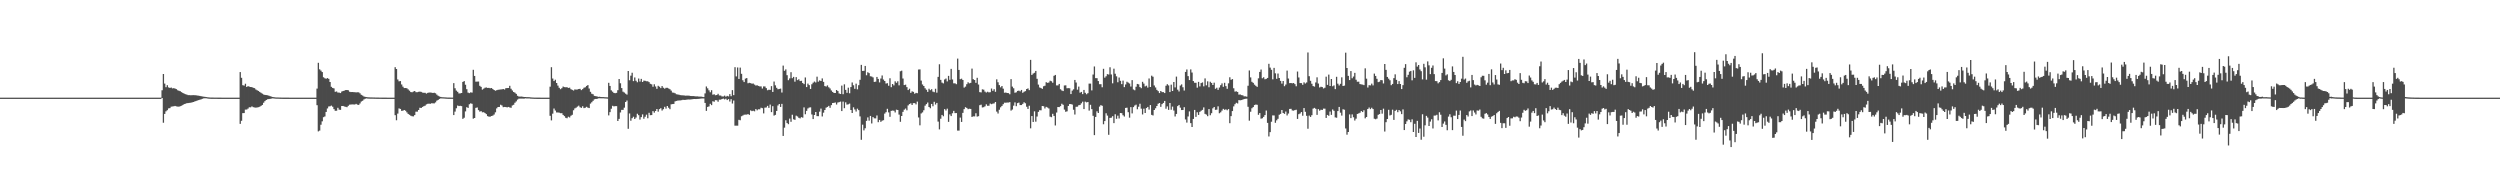 <?xml version="1.0" encoding="UTF-8"?>
<svg xmlns="http://www.w3.org/2000/svg" width="1920" height="150">
  <path d="M0 75.000h1v1.000H0zM1 75.000h1v1.000H1zM2 75.000h1v1.000H2zM3 75.000h1v1.000H3zM4 75.000h1v1.000H4zM5 75.000h1v1.000H5zM6 75.000h1v1.000H6zM7 75.000h1v1.000H7zM8 75.000h1v1.000H8zM9 75.000h1v1.000H9zM10 75.000h1v1.000H10zM11 75.000h1v1.000H11zM12 75.000h1v1.000H12zM13 75.000h1v1.000H13zM14 75.000h1v1.000H14zM15 75.000h1v1.000H15zM16 75.000h1v1.000H16zM17 75.000h1v1.000H17zM18 75.000h1v1.000H18zM19 75.000h1v1.000H19zM20 75.000h1v1.000H20zM21 75.000h1v1.000H21zM22 75.000h1v1.000H22zM23 75.000h1v1.000H23zM24 75.000h1v1.000H24zM25 75.000h1v1.000H25zM26 75.000h1v1.000H26zM27 75.000h1v1.000H27zM28 75.000h1v1.000H28zM29 75.000h1v1.000H29zM30 75.000h1v1.000H30zM31 75.000h1v1.000H31zM32 75.000h1v1.000H32zM33 75.000h1v1.000H33zM34 75.000h1v1.000H34zM35 75.000h1v1.000H35zM36 75.000h1v1.000H36zM37 75.000h1v1.000H37zM38 75.000h1v1.000H38zM39 75.000h1v1.000H39zM40 75.000h1v1.000H40zM41 75.000h1v1.000H41zM42 75.000h1v1.000H42zM43 75.000h1v1.000H43zM44 75.000h1v1.000H44zM45 75.000h1v1.000H45zM46 75.000h1v1.000H46zM47 75.000h1v1.000H47zM48 75.000h1v1.000H48zM49 75.000h1v1.000H49zM50 75.000h1v1.000H50zM51 75.000h1v1.000H51zM52 75.000h1v1.000H52zM53 75.000h1v1.000H53zM54 75.000h1v1.000H54zM55 75.000h1v1.000H55zM56 75.000h1v1.000H56zM57 75.000h1v1.000H57zM58 75.000h1v1.000H58zM59 75.000h1v1.000H59zM60 75.000h1v1.000H60zM61 75.000h1v1.000H61zM62 75.000h1v1.000H62zM63 75.000h1v1.000H63zM64 75.000h1v1.000H64zM65 75.000h1v1.000H65zM66 75.000h1v1.000H66zM67 75.000h1v1.000H67zM68 75.000h1v1.000H68zM69 75.000h1v1.000H69zM70 75.000h1v1.000H70zM71 75.000h1v1.000H71zM72 75.000h1v1.000H72zM73 75.000h1v1.000H73zM74 75.000h1v1.000H74zM75 75.000h1v1.000H75zM76 75.000h1v1.000H76zM77 75.000h1v1.000H77zM78 75.000h1v1.000H78zM79 75.000h1v1.000H79zM80 75.000h1v1.000H80zM81 75.000h1v1.000H81zM82 75.000h1v1.000H82zM83 75.000h1v1.000H83zM84 75.000h1v1.000H84zM85 75.000h1v1.000H85zM86 75.000h1v1.000H86zM87 75.000h1v1.000H87zM88 75.000h1v1.000H88zM89 75.000h1v1.000H89zM90 75.000h1v1.000H90zM91 75.000h1v1.000H91zM92 75.000h1v1.000H92zM93 75.000h1v1.000H93zM94 75.000h1v1.000H94zM95 75.000h1v1.000H95zM96 75.000h1v1.000H96zM97 75.000h1v1.000H97zM98 75.000h1v1.000H98zM99 75.000h1v1.000H99zM100 75.000h1v1.000H100zM101 75.000h1v1.000H101zM102 75.000h1v1.000H102zM103 75.000h1v1.000H103zM104 75.000h1v1.000H104zM105 75.000h1v1.000H105zM106 75.000h1v1.000H106zM107 75.000h1v1.000H107zM108 75.000h1v1.000H108zM109 75.000h1v1.000H109zM110 75.000h1v1.000H110zM111 75.000h1v1.000H111zM112 75.000h1v1.000H112zM113 75.000h1v1.000H113zM114 75.000h1v1.000H114zM115 75.000h1v1.000H115zM116 75.000h1v1.000H116zM117 75.000h1v1.000H117zM118 75.000h1v1.000H118zM119 75.000h1v1.000H119zM120 75.000h1v1.000H120zM121 75.000h1v1.000H121zM122 75.000h1v1.000H122zM123 75.000h1v1.000H123zM124 69.324h1v5.960H124zM125 56.823h1v37.441H125zM126 64.195h1v23.310H126zM127 66.990h1v18.508H127zM128 65.411h1v19.240H128zM129 67.125h1v16.104H129zM130 67.534h1v15.500H130zM131 67.246h1v14.659H131zM132 67.897h1v13.887H132zM133 67.676h1v13.956H133zM134 68.062h1v13.274H134zM135 68.478h1v13.241H135zM136 69.340h1v12.512H136zM137 69.741h1v12.156H137zM138 70.080h1v11.497H138zM139 70.769h1v10.431H139zM140 71.422h1v9.155H140zM141 71.925h1v7.988H141zM142 72.329h1v7.343H142zM143 72.630h1v6.604H143zM144 73.060h1v6.079H144zM145 73.087h1v5.894H145zM146 73.156h1v5.722H146zM147 73.096h1v5.567H147zM148 73.080h1v5.238H148zM149 73.113h1v4.864H149zM150 73.184h1v4.418H150zM151 73.354h1v3.860H151zM152 73.492h1v3.407H152zM153 73.668h1v2.905H153zM154 73.889h1v2.374H154zM155 74.081h1v1.787H155zM156 74.239h1v1.274H156zM157 74.402h1v1.068H157zM158 74.537h1v1.000H158zM159 74.694h1v1.000H159zM160 74.827h1v1.000H160zM161 74.881h1v1.000H161zM162 74.908h1v1.000H162zM163 74.928h1v1.000H163zM164 74.937h1v1.000H164zM165 74.943h1v1.000H165zM166 74.955h1v1.000H166zM167 74.969h1v1.000H167zM168 74.977h1v1.000H168zM169 74.982h1v1.000H169zM170 74.986h1v1.000H170zM171 74.989h1v1.000H171zM172 74.990h1v1.000H172zM173 74.992h1v1.000H173zM174 74.994h1v1.000H174zM175 74.996h1v1.000H175zM176 74.997h1v1.000H176zM177 74.997h1v1.000H177zM178 74.998h1v1.000H178zM179 74.998h1v1.000H179zM180 74.999h1v1.000H180zM181 74.999h1v1.000H181zM182 74.999h1v1.000H182zM183 74.999h1v1.000H183zM184 55.322h1v39.785H184zM185 59.753h1v33.043H185zM186 65.455h1v21.451H186zM187 65.747h1v21.099H187zM188 64.305h1v19.866H188zM189 66.752h1v17.373H189zM190 66.169h1v17.218H190zM191 66.576h1v15.818H191zM192 66.800h1v15.628H192zM193 66.911h1v14.804H193zM194 67.410h1v14.939H194zM195 67.661h1v14.860H195zM196 68.685h1v14.008H196zM197 69.316h1v13.220H197zM198 69.852h1v12.482H198zM199 70.593h1v11.368H199zM200 71.252h1v10.057H200zM201 71.947h1v8.622H201zM202 72.586h1v6.323H202zM203 72.893h1v4.796H203zM204 73.000h1v3.825H204zM205 73.172h1v3.056H205zM206 73.478h1v2.614H206zM207 73.866h1v2.042H207zM208 74.193h1v1.534H208zM209 74.483h1v1.042H209zM210 74.665h1v1.000H210zM211 74.797h1v1.000H211zM212 74.835h1v1.000H212zM213 74.844h1v1.000H213zM214 74.889h1v1.000H214zM215 74.922h1v1.000H215zM216 74.948h1v1.000H216zM217 74.963h1v1.000H217zM218 74.968h1v1.000H218zM219 74.974h1v1.000H219zM220 74.975h1v1.000H220zM221 74.979h1v1.000H221zM222 74.985h1v1.000H222zM223 74.990h1v1.000H223zM224 74.993h1v1.000H224zM225 74.995h1v1.000H225zM226 74.996h1v1.000H226zM227 74.996h1v1.000H227zM228 74.996h1v1.000H228zM229 74.997h1v1.000H229zM230 74.998h1v1.000H230zM231 74.999h1v1.000H231zM232 74.999h1v1.000H232zM233 74.999h1v1.000H233zM234 74.999h1v1.000H234zM235 74.999h1v1.000H235zM236 74.999h1v1.000H236zM237 75.000h1v1.000H237zM238 75.000h1v1.000H238zM239 75.000h1v1.000H239zM240 75.000h1v1.000H240zM241 75.000h1v1.000H241zM242 75.000h1v1.000H242zM243 68.033h1v12.737H243zM244 48.244h1v52.663H244zM245 53.265h1v47.056H245zM246 54.215h1v41.589H246zM247 55.342h1v37.864H247zM248 59.332h1v30.679H248zM249 60.119h1v29.344H249zM250 60.475h1v25.509H250zM251 59.952h1v23.346H251zM252 60.590h1v21.153H252zM253 62.977h1v18.619H253zM254 66.645h1v14.459H254zM255 67.548h1v14.403H255zM256 67.886h1v15.947H256zM257 70.511h1v14.580H257zM258 70.233h1v14.786H258zM259 71.066h1v11.700H259zM260 71.127h1v13.107H260zM261 71.486h1v12.891H261zM262 70.273h1v11.132H262zM263 69.886h1v11.497H263zM264 69.603h1v12.200H264zM265 69.176h1v12.852H265zM266 69.102h1v13.213H266zM267 69.311h1v11.924H267zM268 70.467h1v9.897H268zM269 70.719h1v9.548H269zM270 70.655h1v9.503H270zM271 70.764h1v9.467H271zM272 70.789h1v9.511H272zM273 70.963h1v8.826H273zM274 70.853h1v9.506H274zM275 70.930h1v9.673H275zM276 71.660h1v7.825H276zM277 72.798h1v5.183H277zM278 73.382h1v4.027H278zM279 74.060h1v2.347H279zM280 74.378h1v1.458H280zM281 74.527h1v1.022H281zM282 74.725h1v1.000H282zM283 74.775h1v1.000H283zM284 74.813h1v1.000H284zM285 74.813h1v1.000H285zM286 74.829h1v1.000H286zM287 74.867h1v1.000H287zM288 74.889h1v1.000H288zM289 74.907h1v1.000H289zM290 74.928h1v1.000H290zM291 74.939h1v1.000H291zM292 74.950h1v1.000H292zM293 74.962h1v1.000H293zM294 74.972h1v1.000H294zM295 74.977h1v1.000H295zM296 74.983h1v1.000H296zM297 74.989h1v1.000H297zM298 74.991h1v1.000H298zM299 74.994h1v1.000H299zM300 74.995h1v1.000H300zM301 74.996h1v1.000H301zM302 74.997h1v1.000H302zM303 51.587h1v36.895H303zM304 53.016h1v39.372H304zM305 61.049h1v26.198H305zM306 62.464h1v20.798H306zM307 62.244h1v21.392H307zM308 64.881h1v20.256H308zM309 66.562h1v18.414H309zM310 67.624h1v16.852H310zM311 67.578h1v17.464H311zM312 67.763h1v18.561H312zM313 68.643h1v18.860H313zM314 69.622h1v18.555H314zM315 70.685h1v18.202H315zM316 70.883h1v18.423H316zM317 70.320h1v19.099H317zM318 69.900h1v18.466H318zM319 70.786h1v14.996H319zM320 70.813h1v14.945H320zM321 70.485h1v13.977H321zM322 70.373h1v12.391H322zM323 70.533h1v12.424H323zM324 71.113h1v10.995H324zM325 71.252h1v10.286H325zM326 71.285h1v9.872H326zM327 71.869h1v8.323H327zM328 71.303h1v8.395H328zM329 71.062h1v8.579H329zM330 71.091h1v8.625H330zM331 71.178h1v8.126H331zM332 71.427h1v7.911H332zM333 71.231h1v8.159H333zM334 71.645h1v7.006H334zM335 72.655h1v4.636H335zM336 73.515h1v3.256H336zM337 74.106h1v1.897H337zM338 74.424h1v1.140H338zM339 74.639h1v1.000H339zM340 74.678h1v1.000H340zM341 74.731h1v1.000H341zM342 74.827h1v1.000H342zM343 74.895h1v1.000H343zM344 74.916h1v1.000H344zM345 74.930h1v1.000H345zM346 74.943h1v1.000H346zM347 74.954h1v1.000H347zM348 63.839h1v24.516H348zM349 67.769h1v17.953H349zM350 69.563h1v13.605H350zM351 70.520h1v10.526H351zM352 71.771h1v9.703H352zM353 71.687h1v9.592H353zM354 71.449h1v10.060H354zM355 62.932h1v28.351H355zM356 62.249h1v28.180H356zM357 65.060h1v20.483H357zM358 68.489h1v13.852H358zM359 71.113h1v11.769H359zM360 71.543h1v8.534H360zM361 70.909h1v8.475H361zM362 71.138h1v8.577H362zM363 53.584h1v37.549H363zM364 58.319h1v32.306H364zM365 62.706h1v20.121H365zM366 62.668h1v19.883H366zM367 62.599h1v21.975H367zM368 65.910h1v19.815H368zM369 66.718h1v18.647H369zM370 68.829h1v17.433H370zM371 68.077h1v18.108H371zM372 67.389h1v19.450H372zM373 67.154h1v20.494H373zM374 67.553h1v21.646H374zM375 67.501h1v22.093H375zM376 67.773h1v21.820H376zM377 67.582h1v21.512H377zM378 68.427h1v20.356H378zM379 69.130h1v18.829H379zM380 69.692h1v16.568H380zM381 69.252h1v14.017H381zM382 68.992h1v13.171H382zM383 68.821h1v13.313H383zM384 68.709h1v11.721H384zM385 68.591h1v12.414H385zM386 68.371h1v13.939H386zM387 68.758h1v13.381H387zM388 67.750h1v14.463H388zM389 67.641h1v14.858H389zM390 67.563h1v14.557H390zM391 65.874h1v16.678H391zM392 68.129h1v14.685H392zM393 69.477h1v11.537H393zM394 70.666h1v9.799H394zM395 71.183h1v7.731H395zM396 72.092h1v5.762H396zM397 73.553h1v2.943H397zM398 74.150h1v1.634H398zM399 74.189h1v1.546H399zM400 74.137h1v1.593H400zM401 74.297h1v1.422H401zM402 74.502h1v1.284H402zM403 74.512h1v1.000H403zM404 74.613h1v1.000H404zM405 74.616h1v1.000H405zM406 74.641h1v1.000H406zM407 74.752h1v1.000H407zM408 74.839h1v1.000H408zM409 74.882h1v1.000H409zM410 74.934h1v1.000H410zM411 74.953h1v1.000H411zM412 74.968h1v1.000H412zM413 74.978h1v1.000H413zM414 74.981h1v1.000H414zM415 74.986h1v1.000H415zM416 74.989h1v1.000H416zM417 74.994h1v1.000H417zM418 74.995h1v1.000H418zM419 74.995h1v1.000H419zM420 74.995h1v1.000H420zM421 74.995h1v1.000H421zM422 66.569h1v22.362H422zM423 51.600h1v40.888H423zM424 60.313h1v26.973H424zM425 62.256h1v21.115H425zM426 61.260h1v23.637H426zM427 63.767h1v22.588H427zM428 65.751h1v20.625H428zM429 67.446h1v19.068H429zM430 68.525h1v18.407H430zM431 67.752h1v19.191H431zM432 66.446h1v21.844H432zM433 66.913h1v22.260H433zM434 67.019h1v23.442H434zM435 66.986h1v23.858H435zM436 67.537h1v22.110H436zM437 67.325h1v22.896H437zM438 68.514h1v20.348H438zM439 69.029h1v19.125H439zM440 69.504h1v15.171H440zM441 68.680h1v14.579H441zM442 68.819h1v13.870H442zM443 68.690h1v13.164H443zM444 68.375h1v12.752H444zM445 68.175h1v14.204H445zM446 69.219h1v13.633H446zM447 68.454h1v13.142H447zM448 67.357h1v15.696H448zM449 67.029h1v15.710H449zM450 65.981h1v16.065H450zM451 65.350h1v17.322H451zM452 67.973h1v15.027H452zM453 70.510h1v9.032H453zM454 71.978h1v6.542H454zM455 72.415h1v5.013H455zM456 73.625h1v2.679H456zM457 73.839h1v2.151H457zM458 74.036h1v1.935H458zM459 74.412h1v1.107H459zM460 74.316h1v1.143H460zM461 74.501h1v1.039H461zM462 74.527h1v1.000H462zM463 74.533h1v1.000H463zM464 74.632h1v1.000H464zM465 74.682h1v1.000H465zM466 74.758h1v1.000H466zM467 63.602h1v25.040H467zM468 66.003h1v20.109H468zM469 69.365h1v14.141H469zM470 70.376h1v10.876H470zM471 71.352h1v10.355H471zM472 71.570h1v9.932H472zM473 71.330h1v10.188H473zM474 69.259h1v23.667H474zM475 60.669h1v30.609H475zM476 63.929h1v22.434H476zM477 67.638h1v16.744H477zM478 70.426h1v13.973H478zM479 71.044h1v11.638H479zM480 71.919h1v6.408H480zM481 72.657h1v4.565H481zM482 54.532h1v44.395H482zM483 61.634h1v25.502H483zM484 58.089h1v34.641H484zM485 55.844h1v34.950H485zM486 62.313h1v27.344H486zM487 59.470h1v31.918H487zM488 61.983h1v28.274H488zM489 63.164h1v24.171H489zM490 60.319h1v28.148H490zM491 62.624h1v29.244H491zM492 60.563h1v29.406H492zM493 62.972h1v24.864H493zM494 61.895h1v29.294H494zM495 62.065h1v27.607H495zM496 62.420h1v25.635H496zM497 62.398h1v28.432H497zM498 63.061h1v23.593H498zM499 64.379h1v24.114H499zM500 64.769h1v23.600H500zM501 66.601h1v18.736H501zM502 64.703h1v21.812H502zM503 66.403h1v18.821H503zM504 68.208h1v15.522H504zM505 65.877h1v19.874H505zM506 66.595h1v17.231H506zM507 67.711h1v15.398H507zM508 66.082h1v18.784H508zM509 67.359h1v16.488H509zM510 68.117h1v13.915H510zM511 67.413h1v15.973H511zM512 67.413h1v13.976H512zM513 67.941h1v14.809H513zM514 68.480h1v15.387H514zM515 69.590h1v10.536H515zM516 71.082h1v8.834H516zM517 71.240h1v8.584H517zM518 71.645h1v6.235H518zM519 72.376h1v5.155H519zM520 72.555h1v4.697H520zM521 72.757h1v4.421H521zM522 73.045h1v4.058H522zM523 73.178h1v3.792H523zM524 73.196h1v3.446H524zM525 73.338h1v3.425H525zM526 73.478h1v3.226H526zM527 73.425h1v3.124H527zM528 73.399h1v2.999H528zM529 73.534h1v2.928H529zM530 73.724h1v2.657H530zM531 73.775h1v2.483H531zM532 73.781h1v2.320H532zM533 73.867h1v2.147H533zM534 74.013h1v2.063H534zM535 73.973h1v2.012H535zM536 74.154h1v1.782H536zM537 74.204h1v1.601H537zM538 74.205h1v1.462H538zM539 74.391h1v1.229H539zM540 74.542h1v1.062H540zM541 71.733h1v7.321H541zM542 66.391h1v18.741H542zM543 67.836h1v14.282H543zM544 69.365h1v12.331H544zM545 70.845h1v8.867H545zM546 69.265h1v11.466H546zM547 72.715h1v5.066H547zM548 72.390h1v5.724H548zM549 73.183h1v3.697H549zM550 72.952h1v4.061H550zM551 72.047h1v6.082H551zM552 73.333h1v3.225H552zM553 73.369h1v3.187H553zM554 74.058h1v2.014H554zM555 74.091h1v1.644H555zM556 73.407h1v2.912H556zM557 74.233h1v1.567H557zM558 73.613h1v3.236H558zM559 74.059h1v2.035H559zM560 72.314h1v5.657H560zM561 73.884h1v2.299H561zM562 69.208h1v10.295H562zM563 73.056h1v4.162H563zM564 51.596h1v44.924H564zM565 58.695h1v37.808H565zM566 51.815h1v44.721H566zM567 60.601h1v31.399H567zM568 51.904h1v40.436H568zM569 56.701h1v32.601H569zM570 61.648h1v27.071H570zM571 63.051h1v25.090H571zM572 60.386h1v27.635H572zM573 59.961h1v28.063H573zM574 63.957h1v23.649H574zM575 63.596h1v24.611H575zM576 63.823h1v20.972H576zM577 64.268h1v21.076H577zM578 64.134h1v20.916H578zM579 64.952h1v20.553H579zM580 65.689h1v18.078H580zM581 65.508h1v19.208H581zM582 65.978h1v17.926H582zM583 66.366h1v17.626H583zM584 66.367h1v16.353H584zM585 67.999h1v15.109H585zM586 66.338h1v20.749H586zM587 66.415h1v16.261H587zM588 67.692h1v14.851H588zM589 69.327h1v11.992H589zM590 68.941h1v13.900H590zM591 69.021h1v11.306H591zM592 66.139h1v19.980H592zM593 70.587h1v10.982H593zM594 62.625h1v26.135H594zM595 65.525h1v22.702H595zM596 67.428h1v17.753H596zM597 68.548h1v12.467H597zM598 68.311h1v11.537H598zM599 68.023h1v14.109H599zM600 71.071h1v8.696H600zM601 50.389h1v54.021H601zM602 54.358h1v43.672H602zM603 53.296h1v39.083H603zM604 57.768h1v36.740H604zM605 61.604h1v33.783H605zM606 60.220h1v30.876H606zM607 55.449h1v38.080H607zM608 60.033h1v28.095H608zM609 59.038h1v32.600H609zM610 62.715h1v29.340H610zM611 59.241h1v29.605H611zM612 61.551h1v27.900H612zM613 60.892h1v29.588H613zM614 62.238h1v28.704H614zM615 62.044h1v27.916H615zM616 63.734h1v26.644H616zM617 64.605h1v17.856H617zM618 59.510h1v28.228H618zM619 66.870h1v18.283H619zM620 64.223h1v19.082H620zM621 65.389h1v17.177H621zM622 68.305h1v14.123H622zM623 64.728h1v23.206H623zM624 63.512h1v27.931H624zM625 62.623h1v25.691H625zM626 63.333h1v22.664H626zM627 58.875h1v30.338H627zM628 62.715h1v26.539H628zM629 61.744h1v24.005H629zM630 62.213h1v21.196H630zM631 60.192h1v29.265H631zM632 62.880h1v23.652H632zM633 66.088h1v18.417H633zM634 66.473h1v16.201H634zM635 65.606h1v16.528H635zM636 67.033h1v14.292H636zM637 67.935h1v14.844H637zM638 69.477h1v11.251H638zM639 70.591h1v8.503H639zM640 71.370h1v7.618H640zM641 71.418h1v7.267H641zM642 69.116h1v11.163H642zM643 69.915h1v8.848H643zM644 71.794h1v6.656H644zM645 72.197h1v5.852H645zM646 65.732h1v19.552H646zM647 72.327h1v5.696H647zM648 64.784h1v18.323H648zM649 69.014h1v9.554H649zM650 71.290h1v9.055H650zM651 67.346h1v12.756H651zM652 71.618h1v7.972H652zM653 66.877h1v17.611H653zM654 63.351h1v23.452H654zM655 65.495h1v16.941H655zM656 68.188h1v15.864H656zM657 64.235h1v21.403H657zM658 68.598h1v14.879H658zM659 65.421h1v19.173H659zM660 61.312h1v28.101H660zM661 49.843h1v57.507H661zM662 54.453h1v41.312H662zM663 54.391h1v45.741H663zM664 50.649h1v47.883H664zM665 57.800h1v35.048H665zM666 55.475h1v34.698H666zM667 56.142h1v36.514H667zM668 58.593h1v30.438H668zM669 58.755h1v36.054H669zM670 59.463h1v30.445H670zM671 62.922h1v27.974H671zM672 62.708h1v28.207H672zM673 59.069h1v29.602H673zM674 60.615h1v33.211H674zM675 63.282h1v28.835H675zM676 60.287h1v33.281H676zM677 57.963h1v34.731H677zM678 61.085h1v31.238H678zM679 62.200h1v25.028H679zM680 64.142h1v22.016H680zM681 63.920h1v19.644H681zM682 65.821h1v20.484H682zM683 60.113h1v29.586H683zM684 66.973h1v18.149H684zM685 64.513h1v20.365H685zM686 65.605h1v19.462H686zM687 62.481h1v23.880H687zM688 63.593h1v20.639H688zM689 62.397h1v22.071H689zM690 65.540h1v22.476H690zM691 54.739h1v38.808H691zM692 54.286h1v34.790H692zM693 60.336h1v25.580H693zM694 65.339h1v18.901H694zM695 65.035h1v18.315H695zM696 66.936h1v17.806H696zM697 69.157h1v11.805H697zM698 68.130h1v11.795H698zM699 71.303h1v8.060H699zM700 70.166h1v10.484H700zM701 70.557h1v8.671H701zM702 71.969h1v7.229H702zM703 71.339h1v8.847H703zM704 71.579h1v6.475H704zM705 53.406h1v36.826H705zM706 53.279h1v42.991H706zM707 61.881h1v25.272H707zM708 64.878h1v21.456H708zM709 66.044h1v18.632H709zM710 67.767h1v13.402H710zM711 68.915h1v11.041H711zM712 70.551h1v8.185H712zM713 68.137h1v14.028H713zM714 69.277h1v13.879H714zM715 68.523h1v11.323H715zM716 70.353h1v11.239H716zM717 70.825h1v7.350H717zM718 68.161h1v12.144H718zM719 71.187h1v7.855H719zM720 59.045h1v34.330H720zM721 49.341h1v50.049H721zM722 61.362h1v29.835H722zM723 63.457h1v24.799H723zM724 64.040h1v25.263H724zM725 61.030h1v22.781H725zM726 60.303h1v24.595H726zM727 62.501h1v20.942H727zM728 58.278h1v35.331H728zM729 61.285h1v26.549H729zM730 52.910h1v36.222H730zM731 61.009h1v25.960H731zM732 64.012h1v21.120H732zM733 64.010h1v22.877H733zM734 64.659h1v22.169H734zM735 45.006h1v55.288H735zM736 53.721h1v46.566H736zM737 60.830h1v29.493H737zM738 60.393h1v33.263H738zM739 61.424h1v25.274H739zM740 67.302h1v16.490H740zM741 66.498h1v15.812H741zM742 64.678h1v18.231H742zM743 63.171h1v20.709H743zM744 63.993h1v19.510H744zM745 63.626h1v20.047H745zM746 52.682h1v37.111H746zM747 60.815h1v28.542H747zM748 61.422h1v27.964H748zM749 63.593h1v23.411H749zM750 59.742h1v29.784H750zM751 64.927h1v24.338H751zM752 70.741h1v10.031H752zM753 70.958h1v9.409H753zM754 68.609h1v13.941H754zM755 68.869h1v13.442H755zM756 70.359h1v11.297H756zM757 71.070h1v9.048H757zM758 70.460h1v10.805H758zM759 70.953h1v10.242H759zM760 70.825h1v8.667H760zM761 68.008h1v12.015H761zM762 69.751h1v9.841H762zM763 68.510h1v10.899H763zM764 70.485h1v7.875H764zM765 60.943h1v24.769H765zM766 63.171h1v24.000H766zM767 65.360h1v18.899H767zM768 67.089h1v15.363H768zM769 66.043h1v15.321H769zM770 68.072h1v11.957H770zM771 71.213h1v7.633H771zM772 71.077h1v7.848H772zM773 71.419h1v7.335H773zM774 71.529h1v7.208H774zM775 72.413h1v6.042H775zM776 60.763h1v24.177H776zM777 66.533h1v17.566H777zM778 67.806h1v13.360H778zM779 71.213h1v7.408H779zM780 70.905h1v10.635H780zM781 69.861h1v9.353H781zM782 69.602h1v9.171H782zM783 70.166h1v10.523H783zM784 69.045h1v11.669H784zM785 71.285h1v8.480H785zM786 70.431h1v8.093H786zM787 70.001h1v9.292H787zM788 68.371h1v13.601H788zM789 67.885h1v15.774H789zM790 69.201h1v12.024H790zM791 46.000h1v52.539H791zM792 57.537h1v31.610H792zM793 56.492h1v37.178H793zM794 55.915h1v29.609H794zM795 54.500h1v38.940H795zM796 60.512h1v28.993H796zM797 64.953h1v20.970H797zM798 67.169h1v17.455H798zM799 67.623h1v17.105H799zM800 68.262h1v13.155H800zM801 66.265h1v15.343H801zM802 65.834h1v17.450H802zM803 63.134h1v18.924H803zM804 63.635h1v18.976H804zM805 63.391h1v19.909H805zM806 62.014h1v27.606H806zM807 62.433h1v27.558H807zM808 63.547h1v23.870H808zM809 58.234h1v30.798H809zM810 57.540h1v38.821H810zM811 65.576h1v20.873H811zM812 65.606h1v16.552H812zM813 64.484h1v17.785H813zM814 68.556h1v12.937H814zM815 69.459h1v10.192H815zM816 69.926h1v10.537H816zM817 65.620h1v18.532H817zM818 65.526h1v20.316H818zM819 67.800h1v17.712H819zM820 67.708h1v13.666H820zM821 67.768h1v12.165H821zM822 72.258h1v7.689H822zM823 69.586h1v10.723H823zM824 68.591h1v15.702H824zM825 61.401h1v26.534H825zM826 63.392h1v18.624H826zM827 68.852h1v13.084H827zM828 66.520h1v14.305H828zM829 71.155h1v9.412H829zM830 70.604h1v8.736H830zM831 72.278h1v5.778H831zM832 69.047h1v14.713H832zM833 71.269h1v6.792H833zM834 72.372h1v6.248H834zM835 71.560h1v6.786H835zM836 64.222h1v20.727H836zM837 64.212h1v16.262H837zM838 69.446h1v14.373H838zM839 57.237h1v31.714H839zM840 51.050h1v52.715H840zM841 60.013h1v29.769H841zM842 60.054h1v25.467H842zM843 62.281h1v24.480H843zM844 64.689h1v17.193H844zM845 64.680h1v16.049H845zM846 67.037h1v14.226H846zM847 52.837h1v42.615H847zM848 59.624h1v33.364H848zM849 58.559h1v28.451H849zM850 56.945h1v31.847H850zM851 57.231h1v46.288H851zM852 51.649h1v38.921H852zM853 57.170h1v33.189H853zM854 64.023h1v25.231H854zM855 52.719h1v41.872H855zM856 56.618h1v31.113H856zM857 58.607h1v32.616H857zM858 63.178h1v25.640H858zM859 59.553h1v31.442H859zM860 62.055h1v24.734H860zM861 64.615h1v22.302H861zM862 61.916h1v26.595H862zM863 66.942h1v22.530H863zM864 64.871h1v18.004H864zM865 62.755h1v19.916H865zM866 63.451h1v22.732H866zM867 64.130h1v26.233H867zM868 66.469h1v15.814H868zM869 61.541h1v25.528H869zM870 68.733h1v13.532H870zM871 69.322h1v11.743H871zM872 66.616h1v13.791H872zM873 64.460h1v19.463H873zM874 64.789h1v17.159H874zM875 66.876h1v12.775H875zM876 67.754h1v15.716H876zM877 62.815h1v25.099H877zM878 64.206h1v19.276H878zM879 66.350h1v20.419H879zM880 65.787h1v17.208H880zM881 67.262h1v14.851H881zM882 60.281h1v23.868H882zM883 66.798h1v13.871H883zM884 58.089h1v30.147H884zM885 58.932h1v29.728H885zM886 65.633h1v18.839H886zM887 67.148h1v15.984H887zM888 68.996h1v12.400H888zM889 69.996h1v9.697H889zM890 71.468h1v7.628H890zM891 69.906h1v12.148H891zM892 70.739h1v9.247H892zM893 70.743h1v8.295H893zM894 71.471h1v6.037H894zM895 65.855h1v17.645H895zM896 64.683h1v17.022H896zM897 65.563h1v18.811H897zM898 70.717h1v8.369H898zM899 65.021h1v19.273H899zM900 69.903h1v11.966H900zM901 62.976h1v21.934H901zM902 67.146h1v22.308H902zM903 58.837h1v28.687H903zM904 68.889h1v12.629H904zM905 70.228h1v10.387H905zM906 65.682h1v17.001H906zM907 64.824h1v19.683H907zM908 66.996h1v17.475H908zM909 69.541h1v12.792H909zM910 55.259h1v36.494H910zM911 53.352h1v40.803H911zM912 58.494h1v30.939H912zM913 61.493h1v24.081H913zM914 53.313h1v41.257H914zM915 55.686h1v41.843H915zM916 62.284h1v29.047H916zM917 63.564h1v20.860H917zM918 63.615h1v26.162H918zM919 67.311h1v18.927H919zM920 62.867h1v25.421H920zM921 66.351h1v19.583H921zM922 63.811h1v21.245H922zM923 63.281h1v21.086H923zM924 66.323h1v16.183H924zM925 60.227h1v27.213H925zM926 65.552h1v22.452H926zM927 62.459h1v26.805H927zM928 67.032h1v16.716H928zM929 62.777h1v25.747H929zM930 63.687h1v23.257H930zM931 65.282h1v17.912H931zM932 63.487h1v18.690H932zM933 68.208h1v16.153H933zM934 67.372h1v16.848H934zM935 69.021h1v12.624H935zM936 67.203h1v19.788H936zM937 65.419h1v20.858H937zM938 64.053h1v20.910H938zM939 66.646h1v16.964H939zM940 63.605h1v20.712H940zM941 66.175h1v17.794H941zM942 68.212h1v16.448H942zM943 64.006h1v19.748H943zM944 59.316h1v35.322H944zM945 61.311h1v27.890H945zM946 60.729h1v24.574H946zM947 67.772h1v13.961H947zM948 70.365h1v9.681H948zM949 70.143h1v8.828H949zM950 70.583h1v8.869H950zM951 72.656h1v4.249H951zM952 72.551h1v4.483H952zM953 73.050h1v3.779H953zM954 73.196h1v3.280H954zM955 73.968h1v2.128H955zM956 73.998h1v1.904H956zM957 74.227h1v1.544H957zM958 65.834h1v16.163H958zM959 54.108h1v38.586H959zM960 59.465h1v26.356H960zM961 62.801h1v20.354H961zM962 63.664h1v18.544H962zM963 65.018h1v15.676H963zM964 65.874h1v14.387H964zM965 66.719h1v13.773H965zM966 60.175h1v27.977H966zM967 55.257h1v31.594H967zM968 53.390h1v37.725H968zM969 60.120h1v30.732H969zM970 59.347h1v30.391H970zM971 60.890h1v27.485H971zM972 60.563h1v24.351H972zM973 59.842h1v34.542H973zM974 48.991h1v55.796H974zM975 51.905h1v49.572H975zM976 53.625h1v39.849H976zM977 60.925h1v27.717H977zM978 52.134h1v36.528H978zM979 56.339h1v37.978H979zM980 60.537h1v31.867H980zM981 56.496h1v34.723H981zM982 59.899h1v28.197H982zM983 62.085h1v25.379H983zM984 64.216h1v20.273H984zM985 62.216h1v24.569H985zM986 66.222h1v21.206H986zM987 64.921h1v20.713H987zM988 54.221h1v34.446H988zM989 60.311h1v26.878H989zM990 63.867h1v19.803H990zM991 63.726h1v19.811H991zM992 64.008h1v20.841H992zM993 63.735h1v21.257H993zM994 64.601h1v19.955H994zM995 66.259h1v18.027H995zM996 54.938h1v36.403H996zM997 59.508h1v28.195H997zM998 63.786h1v23.375H998zM999 63.841h1v22.201H999zM1000 65.127h1v23.734H1000zM1001 63.241h1v19.754H1001zM1002 64.180h1v21.697H1002zM1003 63.335h1v25.595H1003zM1004 40.311h1v58.559H1004zM1005 58.522h1v30.278H1005zM1006 62.034h1v27.752H1006zM1007 64.294h1v24.198H1007zM1008 66.097h1v17.319H1008zM1009 66.524h1v16.301H1009zM1010 63.317h1v20.229H1010zM1011 59.374h1v28.846H1011zM1012 64.135h1v19.687H1012zM1013 67.179h1v17.825H1013zM1014 66.595h1v17.656H1014zM1015 66.887h1v17.584H1015zM1016 67.948h1v15.460H1016zM1017 67.383h1v16.089H1017zM1018 58.865h1v31.695H1018zM1019 65.184h1v23.060H1019zM1020 57.284h1v31.652H1020zM1021 66.024h1v19.655H1021zM1022 60.676h1v27.554H1022zM1023 66.277h1v17.769H1023zM1024 65.596h1v19.480H1024zM1025 68.464h1v21.681H1025zM1026 59.006h1v31.434H1026zM1027 64.271h1v21.020H1027zM1028 65.662h1v16.482H1028zM1029 64.343h1v22.201H1029zM1030 59.378h1v29.421H1030zM1031 66.035h1v17.879H1031zM1032 65.740h1v18.539H1032zM1033 40.465h1v58.188H1033zM1034 52.210h1v51.231H1034zM1035 58.279h1v43.074H1035zM1036 61.483h1v26.401H1036zM1037 54.591h1v36.111H1037zM1038 60.109h1v27.767H1038zM1039 58.753h1v31.294H1039zM1040 55.984h1v36.583H1040zM1041 61.229h1v29.928H1041zM1042 62.795h1v24.691H1042zM1043 62.737h1v24.352H1043zM1044 64.554h1v22.051H1044zM1045 64.796h1v20.500H1045zM1046 64.999h1v21.048H1046zM1047 65.394h1v19.275H1047zM1048 52.498h1v38.406H1048zM1049 60.392h1v29.447H1049zM1050 67.238h1v16.467H1050zM1051 65.443h1v17.142H1051zM1052 65.604h1v18.221H1052zM1053 64.188h1v18.577H1053zM1054 65.570h1v18.207H1054zM1055 56.504h1v34.686H1055zM1056 58.292h1v33.291H1056zM1057 60.540h1v30.559H1057zM1058 63.070h1v25.117H1058zM1059 62.742h1v24.851H1059zM1060 61.426h1v23.064H1060zM1061 61.662h1v25.630H1061zM1062 64.091h1v19.365H1062zM1063 49.167h1v51.834H1063zM1064 53.665h1v40.184H1064zM1065 59.086h1v32.300H1065zM1066 60.405h1v23.902H1066zM1067 61.624h1v27.058H1067zM1068 65.433h1v22.736H1068zM1069 64.450h1v19.782H1069zM1070 59.999h1v32.084H1070zM1071 57.092h1v28.055H1071zM1072 61.360h1v22.976H1072zM1073 64.556h1v21.607H1073zM1074 62.323h1v22.166H1074zM1075 64.516h1v20.987H1075zM1076 68.426h1v19.246H1076zM1077 65.402h1v18.609H1077zM1078 52.086h1v47.783H1078zM1079 49.258h1v45.995H1079zM1080 59.350h1v33.853H1080zM1081 57.441h1v34.239H1081zM1082 55.042h1v36.963H1082zM1083 54.465h1v39.369H1083zM1084 61.719h1v29.905H1084zM1085 53.992h1v47.383H1085zM1086 59.783h1v35.294H1086zM1087 47.849h1v57.342H1087zM1088 51.146h1v41.661H1088zM1089 49.912h1v52.157H1089zM1090 53.336h1v45.382H1090zM1091 54.679h1v52.651H1091zM1092 60.977h1v26.785H1092zM1093 49.011h1v56.019H1093zM1094 51.694h1v44.555H1094zM1095 61.206h1v27.766H1095zM1096 47.167h1v43.144H1096zM1097 50.155h1v46.632H1097zM1098 56.933h1v36.467H1098zM1099 52.079h1v39.512H1099zM1100 50.252h1v48.425H1100zM1101 56.919h1v31.852H1101zM1102 62.265h1v26.463H1102zM1103 62.383h1v25.785H1103zM1104 64.024h1v28.419H1104zM1105 63.089h1v23.146H1105zM1106 61.515h1v26.595H1106zM1107 55.990h1v41.532H1107zM1108 44.815h1v50.113H1108zM1109 52.708h1v40.575H1109zM1110 57.927h1v37.960H1110zM1111 57.070h1v42.957H1111zM1112 61.664h1v27.873H1112zM1113 62.283h1v25.466H1113zM1114 61.276h1v28.802H1114zM1115 50.973h1v48.971H1115zM1116 55.249h1v33.579H1116zM1117 57.598h1v31.282H1117zM1118 63.828h1v21.100H1118zM1119 62.431h1v29.024H1119zM1120 64.439h1v23.836H1120zM1121 62.986h1v21.896H1121zM1122 60.419h1v37.050H1122zM1123 43.647h1v60.576H1123zM1124 61.085h1v30.750H1124zM1125 60.314h1v32.705H1125zM1126 63.600h1v24.766H1126zM1127 62.485h1v26.994H1127zM1128 61.991h1v23.540H1128zM1129 67.122h1v17.719H1129zM1130 57.565h1v31.572H1130zM1131 61.523h1v23.295H1131zM1132 64.913h1v21.534H1132zM1133 65.636h1v22.262H1133zM1134 65.176h1v19.675H1134zM1135 65.543h1v19.434H1135zM1136 66.049h1v18.091H1136zM1137 59.344h1v30.348H1137zM1138 58.140h1v32.733H1138zM1139 58.203h1v32.923H1139zM1140 61.685h1v25.698H1140zM1141 65.029h1v21.821H1141zM1142 63.482h1v24.450H1142zM1143 56.787h1v33.094H1143zM1144 65.444h1v25.891H1144zM1145 53.226h1v36.380H1145zM1146 63.323h1v25.804H1146zM1147 64.851h1v23.459H1147zM1148 57.654h1v37.491H1148zM1149 61.067h1v25.933H1149zM1150 64.834h1v21.147H1150zM1151 65.114h1v20.007H1151zM1152 48.768h1v45.587H1152zM1153 53.865h1v44.534H1153zM1154 52.091h1v42.580H1154zM1155 56.823h1v37.856H1155zM1156 54.032h1v44.193H1156zM1157 56.293h1v34.379H1157zM1158 56.035h1v33.803H1158zM1159 53.711h1v42.836H1159zM1160 62.376h1v28.573H1160zM1161 61.742h1v29.147H1161zM1162 61.737h1v27.915H1162zM1163 60.817h1v29.247H1163zM1164 61.323h1v28.130H1164zM1165 63.502h1v26.029H1165zM1166 64.508h1v25.861H1166zM1167 56.171h1v36.911H1167zM1168 61.278h1v29.003H1168zM1169 63.593h1v23.012H1169zM1170 63.963h1v20.356H1170zM1171 62.362h1v22.745H1171zM1172 62.530h1v22.116H1172zM1173 63.795h1v19.483H1173zM1174 57.987h1v39.273H1174zM1175 59.571h1v33.841H1175zM1176 61.756h1v24.775H1176zM1177 62.844h1v22.367H1177zM1178 64.692h1v22.214H1178zM1179 64.870h1v18.238H1179zM1180 63.684h1v25.426H1180zM1181 65.244h1v23.403H1181zM1182 50.867h1v47.652H1182zM1183 47.234h1v49.165H1183zM1184 63.337h1v24.670H1184zM1185 62.484h1v30.008H1185zM1186 60.793h1v33.063H1186zM1187 64.898h1v18.164H1187zM1188 63.539h1v23.500H1188zM1189 65.204h1v20.250H1189zM1190 69.075h1v12.458H1190zM1191 67.342h1v16.769H1191zM1192 69.090h1v14.823H1192zM1193 68.193h1v14.467H1193zM1194 67.383h1v16.378H1194zM1195 67.336h1v17.156H1195zM1196 67.589h1v15.124H1196zM1197 64.640h1v19.691H1197zM1198 63.628h1v21.022H1198zM1199 62.679h1v25.736H1199zM1200 62.018h1v24.941H1200zM1201 61.398h1v27.447H1201zM1202 62.964h1v26.672H1202zM1203 61.120h1v26.075H1203zM1204 53.826h1v41.323H1204zM1205 65.703h1v18.171H1205zM1206 62.605h1v31.515H1206zM1207 63.106h1v23.079H1207zM1208 52.273h1v42.410H1208zM1209 59.599h1v30.451H1209zM1210 55.478h1v36.249H1210zM1211 61.868h1v36.194H1211zM1212 45.239h1v60.423H1212zM1213 48.272h1v50.889H1213zM1214 57.857h1v42.285H1214zM1215 58.332h1v41.439H1215zM1216 45.655h1v52.048H1216zM1217 50.010h1v44.747H1217zM1218 48.784h1v41.648H1218zM1219 57.315h1v37.651H1219zM1220 62.183h1v25.045H1220zM1221 58.805h1v29.424H1221zM1222 63.220h1v23.722H1222zM1223 63.060h1v24.323H1223zM1224 65.383h1v19.967H1224zM1225 65.716h1v21.375H1225zM1226 56.117h1v29.143H1226zM1227 58.390h1v33.457H1227zM1228 61.442h1v26.368H1228zM1229 65.286h1v20.713H1229zM1230 67.199h1v16.264H1230zM1231 66.282h1v16.673H1231zM1232 67.353h1v16.734H1232zM1233 68.254h1v15.308H1233zM1234 57.029h1v38.279H1234zM1235 63.510h1v22.781H1235zM1236 62.078h1v26.618H1236zM1237 64.654h1v21.533H1237zM1238 61.253h1v24.703H1238zM1239 65.413h1v20.559H1239zM1240 65.147h1v19.081H1240zM1241 53.691h1v39.195H1241zM1242 45.235h1v59.572H1242zM1243 48.719h1v53.462H1243zM1244 60.100h1v28.736H1244zM1245 57.097h1v31.603H1245zM1246 59.034h1v36.785H1246zM1247 61.500h1v29.175H1247zM1248 62.896h1v23.290H1248zM1249 53.519h1v42.254H1249zM1250 62.873h1v20.948H1250zM1251 63.111h1v21.346H1251zM1252 65.846h1v19.201H1252zM1253 63.885h1v22.920H1253zM1254 66.357h1v19.444H1254zM1255 66.998h1v19.441H1255zM1256 58.555h1v31.885H1256zM1257 62.400h1v26.756H1257zM1258 59.685h1v29.820H1258zM1259 63.707h1v21.983H1259zM1260 63.892h1v21.693H1260zM1261 66.372h1v17.570H1261zM1262 65.932h1v21.921H1262zM1263 65.329h1v19.179H1263zM1264 59.222h1v30.116H1264zM1265 65.490h1v17.933H1265zM1266 65.541h1v17.236H1266zM1267 67.175h1v14.243H1267zM1268 68.029h1v14.156H1268zM1269 68.991h1v13.626H1269zM1270 68.581h1v12.855H1270zM1271 54.232h1v37.857H1271zM1272 48.390h1v50.301H1272zM1273 57.378h1v42.855H1273zM1274 55.927h1v37.906H1274zM1275 50.349h1v42.261H1275zM1276 49.070h1v48.340H1276zM1277 48.110h1v43.467H1277zM1278 57.600h1v37.047H1278zM1279 55.324h1v41.855H1279zM1280 59.429h1v32.736H1280zM1281 59.416h1v26.388H1281zM1282 59.810h1v30.798H1282zM1283 57.511h1v30.822H1283zM1284 64.060h1v25.708H1284zM1285 60.651h1v29.240H1285zM1286 57.254h1v36.822H1286zM1287 59.803h1v29.898H1287zM1288 61.803h1v27.418H1288zM1289 64.564h1v19.112H1289zM1290 63.342h1v22.960H1290zM1291 67.547h1v18.179H1291zM1292 64.453h1v21.645H1292zM1293 65.420h1v18.686H1293zM1294 57.553h1v38.477H1294zM1295 61.832h1v25.391H1295zM1296 61.549h1v23.382H1296zM1297 67.361h1v16.376H1297zM1298 66.656h1v18.027H1298zM1299 68.613h1v14.893H1299zM1300 69.611h1v12.225H1300zM1301 40.085h1v55.479H1301zM1302 50.512h1v56.784H1302zM1303 63.192h1v33.884H1303zM1304 62.881h1v24.590H1304zM1305 59.080h1v38.467H1305zM1306 54.305h1v36.918H1306zM1307 64.143h1v22.945H1307zM1308 62.323h1v30.706H1308zM1309 55.798h1v30.610H1309zM1310 60.871h1v22.794H1310zM1311 65.265h1v21.091H1311zM1312 64.309h1v22.792H1312zM1313 64.173h1v22.453H1313zM1314 65.270h1v19.499H1314zM1315 67.171h1v15.875H1315zM1316 55.286h1v46.523H1316zM1317 60.150h1v33.175H1317zM1318 45.977h1v48.037H1318zM1319 49.541h1v45.257H1319zM1320 54.498h1v42.880H1320zM1321 56.899h1v33.555H1321zM1322 60.540h1v31.662H1322zM1323 46.580h1v64.508H1323zM1324 51.011h1v48.971H1324zM1325 41.677h1v62.506H1325zM1326 46.824h1v52.377H1326zM1327 48.926h1v47.876H1327zM1328 50.126h1v57.759H1328zM1329 48.320h1v64.616H1329zM1330 58.899h1v36.108H1330zM1331 45.082h1v55.414H1331zM1332 42.952h1v66.269H1332zM1333 52.308h1v50.576H1333zM1334 52.627h1v40.671H1334zM1335 49.306h1v44.272H1335zM1336 51.397h1v43.517H1336zM1337 60.805h1v31.507H1337zM1338 58.725h1v29.289H1338zM1339 58.466h1v37.267H1339zM1340 65.780h1v21.345H1340zM1341 61.499h1v28.446H1341zM1342 55.517h1v40.761H1342zM1343 59.528h1v32.850H1343zM1344 55.841h1v35.603H1344zM1345 58.025h1v31.145H1345zM1346 57.857h1v39.319H1346zM1347 57.206h1v35.729H1347zM1348 56.125h1v38.490H1348zM1349 60.862h1v33.350H1349zM1350 62.172h1v31.716H1350zM1351 63.396h1v25.190H1351zM1352 61.343h1v26.005H1352zM1353 40.932h1v58.001H1353zM1354 57.064h1v33.380H1354zM1355 56.868h1v39.645H1355zM1356 63.487h1v25.800H1356zM1357 56.017h1v37.430H1357zM1358 58.925h1v35.382H1358zM1359 53.113h1v36.466H1359zM1360 54.000h1v36.995H1360zM1361 54.145h1v51.738H1361zM1362 53.602h1v52.114H1362zM1363 52.578h1v50.350H1363zM1364 57.821h1v43.810H1364zM1365 55.352h1v33.895H1365zM1366 56.039h1v37.785H1366zM1367 54.230h1v39.644H1367zM1368 54.800h1v38.103H1368zM1369 67.195h1v19.986H1369zM1370 64.393h1v23.970H1370zM1371 67.535h1v17.394H1371zM1372 63.983h1v22.721H1372zM1373 66.128h1v18.062H1373zM1374 64.420h1v21.096H1374zM1375 67.279h1v22.171H1375zM1376 56.505h1v35.432H1376zM1377 62.002h1v22.593H1377zM1378 63.550h1v24.832H1378zM1379 67.199h1v15.863H1379zM1380 66.351h1v18.570H1380zM1381 65.693h1v19.607H1381zM1382 65.588h1v18.726H1382zM1383 58.677h1v32.769H1383zM1384 64.509h1v24.812H1384zM1385 62.096h1v26.518H1385zM1386 66.391h1v24.432H1386zM1387 52.875h1v48.221H1387zM1388 65.362h1v19.927H1388zM1389 59.974h1v27.937H1389zM1390 60.319h1v40.666H1390zM1391 47.846h1v59.603H1391zM1392 51.289h1v50.913H1392zM1393 55.803h1v42.897H1393zM1394 52.055h1v41.453H1394zM1395 51.809h1v39.594H1395zM1396 54.873h1v33.085H1396zM1397 60.489h1v26.883H1397zM1398 59.048h1v31.766H1398zM1399 56.333h1v38.489H1399zM1400 61.009h1v25.534H1400zM1401 62.365h1v25.624H1401zM1402 59.816h1v28.205H1402zM1403 61.989h1v23.473H1403zM1404 64.462h1v21.110H1404zM1405 56.123h1v35.441H1405zM1406 57.494h1v33.744H1406zM1407 60.579h1v29.910H1407zM1408 64.105h1v21.540H1408zM1409 65.516h1v20.428H1409zM1410 63.573h1v21.525H1410zM1411 65.409h1v18.145H1411zM1412 68.027h1v16.976H1412zM1413 59.324h1v37.723H1413zM1414 64.760h1v23.112H1414zM1415 63.656h1v26.415H1415zM1416 58.066h1v29.434H1416zM1417 57.570h1v35.916H1417zM1418 60.480h1v26.439H1418zM1419 65.395h1v22.340H1419zM1420 49.520h1v55.938H1420zM1421 54.145h1v49.408H1421zM1422 57.420h1v35.458H1422zM1423 57.356h1v43.982H1423zM1424 59.704h1v32.044H1424zM1425 65.270h1v19.953H1425zM1426 59.766h1v30.813H1426zM1427 61.370h1v26.427H1427zM1428 64.477h1v21.497H1428zM1429 64.465h1v20.201H1429zM1430 65.842h1v20.320H1430zM1431 67.525h1v14.800H1431zM1432 69.507h1v13.193H1432zM1433 70.556h1v9.738H1433zM1434 71.953h1v5.522H1434zM1435 58.607h1v27.404H1435zM1436 60.267h1v25.665H1436zM1437 61.790h1v27.771H1437zM1438 59.793h1v28.602H1438zM1439 59.376h1v30.144H1439zM1440 60.772h1v27.226H1440zM1441 59.497h1v26.782H1441zM1442 66.024h1v18.859H1442zM1443 49.700h1v47.153H1443zM1444 60.050h1v34.320H1444zM1445 57.501h1v37.185H1445zM1446 57.605h1v33.762H1446zM1447 56.521h1v45.934H1447zM1448 54.683h1v34.971H1448zM1449 50.825h1v45.118H1449zM1450 52.413h1v39.433H1450zM1451 56.689h1v36.693H1451zM1452 60.727h1v35.148H1452zM1453 49.450h1v59.556H1453zM1454 54.337h1v37.102H1454zM1455 58.751h1v34.492H1455zM1456 61.364h1v24.744H1456zM1457 59.319h1v27.783H1457zM1458 65.952h1v22.427H1458zM1459 66.347h1v20.164H1459zM1460 63.465h1v19.798H1460zM1461 58.006h1v31.666H1461zM1462 63.350h1v25.084H1462zM1463 63.867h1v24.621H1463zM1464 62.005h1v26.208H1464zM1465 65.944h1v22.783H1465zM1466 61.657h1v33.838H1466zM1467 53.007h1v35.852H1467zM1468 63.173h1v25.075H1468zM1469 64.626h1v22.271H1469zM1470 60.964h1v28.298H1470zM1471 63.797h1v21.388H1471zM1472 63.050h1v23.001H1472zM1473 60.614h1v29.083H1473zM1474 59.683h1v27.210H1474zM1475 64.705h1v22.365H1475zM1476 61.814h1v25.458H1476zM1477 59.530h1v30.341H1477zM1478 63.779h1v22.640H1478zM1479 62.933h1v24.254H1479zM1480 54.768h1v52.604H1480zM1481 53.736h1v44.473H1481zM1482 53.351h1v45.961H1482zM1483 56.880h1v37.429H1483zM1484 61.330h1v31.097H1484zM1485 63.333h1v19.727H1485zM1486 61.712h1v30.191H1486zM1487 64.053h1v24.307H1487zM1488 68.358h1v11.031H1488zM1489 67.132h1v15.389H1489zM1490 69.560h1v13.228H1490zM1491 66.360h1v17.589H1491zM1492 68.318h1v16.851H1492zM1493 67.186h1v18.830H1493zM1494 67.118h1v16.765H1494zM1495 55.266h1v36.134H1495zM1496 62.527h1v22.293H1496zM1497 63.494h1v24.399H1497zM1498 65.976h1v18.847H1498zM1499 68.533h1v13.189H1499zM1500 64.070h1v19.542H1500zM1501 65.258h1v17.053H1501zM1502 59.391h1v33.463H1502zM1503 58.154h1v34.670H1503zM1504 53.887h1v34.997H1504zM1505 63.272h1v26.416H1505zM1506 51.408h1v39.281H1506zM1507 54.174h1v37.090H1507zM1508 63.200h1v23.456H1508zM1509 64.268h1v24.820H1509zM1510 51.818h1v46.714H1510zM1511 55.913h1v35.388H1511zM1512 57.997h1v30.012H1512zM1513 46.078h1v49.347H1513zM1514 56.994h1v36.225H1514zM1515 60.961h1v32.636H1515zM1516 58.874h1v28.654H1516zM1517 62.340h1v25.063H1517zM1518 65.379h1v24.293H1518zM1519 63.568h1v20.697H1519zM1520 66.541h1v18.691H1520zM1521 68.158h1v16.152H1521zM1522 68.856h1v12.285H1522zM1523 69.394h1v12.240H1523zM1524 61.706h1v23.464H1524zM1525 56.432h1v38.063H1525zM1526 60.241h1v29.190H1526zM1527 65.740h1v23.454H1527zM1528 63.300h1v24.321H1528zM1529 66.440h1v16.393H1529zM1530 67.750h1v16.682H1530zM1531 69.378h1v14.731H1531zM1532 61.008h1v26.760H1532zM1533 69.426h1v13.145H1533zM1534 68.632h1v12.163H1534zM1535 70.606h1v9.005H1535zM1536 69.560h1v11.196H1536zM1537 70.721h1v8.768H1537zM1538 69.449h1v11.216H1538zM1539 62.400h1v35.467H1539zM1540 50.015h1v50.444H1540zM1541 55.297h1v40.605H1541zM1542 57.188h1v37.957H1542zM1543 59.829h1v28.231H1543zM1544 63.727h1v21.592H1544zM1545 65.642h1v20.353H1545zM1546 63.046h1v22.283H1546zM1547 67.672h1v15.222H1547zM1548 67.853h1v12.737H1548zM1549 69.798h1v12.806H1549zM1550 69.463h1v13.692H1550zM1551 67.479h1v15.907H1551zM1552 68.522h1v14.540H1552zM1553 67.978h1v14.048H1553zM1554 55.129h1v33.187H1554zM1555 63.333h1v23.735H1555zM1556 62.691h1v21.167H1556zM1557 64.047h1v20.908H1557zM1558 66.926h1v16.239H1558zM1559 68.040h1v14.699H1559zM1560 67.308h1v15.373H1560zM1561 65.922h1v17.531H1561zM1562 47.245h1v52.246H1562zM1563 59.573h1v32.158H1563zM1564 61.207h1v34.731H1564zM1565 58.736h1v37.416H1565zM1566 59.822h1v28.088H1566zM1567 59.205h1v30.992H1567zM1568 58.934h1v23.758H1568zM1569 58.324h1v41.698H1569zM1570 51.206h1v46.073H1570zM1571 54.269h1v46.423H1571zM1572 47.538h1v58.977H1572zM1573 58.067h1v29.750H1573zM1574 55.450h1v35.918H1574zM1575 61.906h1v23.580H1575zM1576 60.277h1v30.390H1576zM1577 64.035h1v22.666H1577zM1578 66.723h1v16.186H1578zM1579 63.992h1v22.544H1579zM1580 56.519h1v33.963H1580zM1581 60.794h1v27.743H1581zM1582 57.668h1v33.539H1582zM1583 57.242h1v31.367H1583zM1584 54.807h1v37.383H1584zM1585 55.161h1v33.251H1585zM1586 54.035h1v34.758H1586zM1587 59.741h1v31.583H1587zM1588 59.898h1v30.475H1588zM1589 61.645h1v25.359H1589zM1590 61.945h1v25.241H1590zM1591 55.597h1v33.524H1591zM1592 46.197h1v47.801H1592zM1593 53.821h1v41.268H1593zM1594 61.036h1v27.830H1594zM1595 57.677h1v34.678H1595zM1596 60.125h1v33.429H1596zM1597 60.561h1v29.848H1597zM1598 62.474h1v25.935H1598zM1599 50.905h1v55.392H1599zM1600 54.128h1v44.172H1600zM1601 57.593h1v47.769H1601zM1602 59.731h1v39.716H1602zM1603 53.821h1v39.123H1603zM1604 58.622h1v34.512H1604zM1605 63.561h1v25.237H1605zM1606 58.428h1v38.124H1606zM1607 60.236h1v27.790H1607zM1608 65.664h1v18.549H1608zM1609 63.196h1v21.374H1609zM1610 63.077h1v20.484H1610zM1611 65.583h1v19.974H1611zM1612 64.887h1v20.715H1612zM1613 67.528h1v17.956H1613zM1614 51.799h1v39.675H1614zM1615 56.493h1v32.934H1615zM1616 64.257h1v24.841H1616zM1617 61.983h1v25.622H1617zM1618 59.154h1v32.183H1618zM1619 63.738h1v25.849H1619zM1620 64.343h1v23.013H1620zM1621 48.014h1v45.732H1621zM1622 59.320h1v32.718H1622zM1623 60.870h1v27.864H1623zM1624 62.246h1v27.040H1624zM1625 59.653h1v32.460H1625zM1626 61.816h1v25.594H1626zM1627 63.068h1v24.085H1627zM1628 65.074h1v29.807H1628zM1629 49.665h1v57.157H1629zM1630 51.182h1v49.641H1630zM1631 47.542h1v53.227H1631zM1632 49.509h1v49.397H1632zM1633 60.534h1v30.727H1633zM1634 58.340h1v27.576H1634zM1635 56.738h1v27.817H1635zM1636 59.979h1v34.290H1636zM1637 62.411h1v24.406H1637zM1638 64.239h1v18.430H1638zM1639 66.213h1v18.463H1639zM1640 57.549h1v34.483H1640zM1641 60.598h1v29.632H1641zM1642 58.332h1v31.520H1642zM1643 57.390h1v32.829H1643zM1644 55.123h1v43.344H1644zM1645 55.557h1v40.750H1645zM1646 48.091h1v45.050H1646zM1647 60.457h1v29.650H1647zM1648 58.184h1v31.599H1648zM1649 61.609h1v27.472H1649zM1650 64.813h1v20.956H1650zM1651 51.257h1v45.316H1651zM1652 56.767h1v30.533H1652zM1653 60.051h1v30.914H1653zM1654 60.333h1v26.724H1654zM1655 58.123h1v37.760H1655zM1656 61.920h1v27.508H1656zM1657 62.709h1v22.628H1657zM1658 58.650h1v37.472H1658zM1659 49.376h1v54.660H1659zM1660 49.647h1v49.367H1660zM1661 57.039h1v41.817H1661zM1662 49.901h1v48.725H1662zM1663 62.767h1v28.512H1663zM1664 64.410h1v25.344H1664zM1665 64.441h1v19.825H1665zM1666 63.332h1v25.280H1666zM1667 67.969h1v16.724H1667zM1668 65.927h1v20.767H1668zM1669 68.548h1v15.009H1669zM1670 61.512h1v24.859H1670zM1671 65.276h1v21.656H1671zM1672 67.935h1v15.762H1672zM1673 52.064h1v44.158H1673zM1674 54.988h1v42.087H1674zM1675 54.519h1v38.448H1675zM1676 56.727h1v31.458H1676zM1677 60.839h1v28.797H1677zM1678 57.453h1v34.366H1678zM1679 61.963h1v23.823H1679zM1680 66.825h1v16.854H1680zM1681 55.028h1v35.796H1681zM1682 64.521h1v21.376H1682zM1683 63.091h1v23.899H1683zM1684 61.115h1v26.921H1684zM1685 60.071h1v27.335H1685zM1686 63.077h1v24.334H1686zM1687 65.292h1v18.597H1687zM1688 62.025h1v33.642H1688zM1689 55.569h1v47.066H1689zM1690 56.072h1v39.076H1690zM1691 51.375h1v55.022H1691zM1692 56.269h1v39.206H1692zM1693 63.000h1v27.438H1693zM1694 62.279h1v26.101H1694zM1695 58.129h1v28.881H1695zM1696 52.184h1v41.062H1696zM1697 64.863h1v25.216H1697zM1698 67.983h1v16.856H1698zM1699 57.563h1v33.122H1699zM1700 55.760h1v38.737H1700zM1701 59.529h1v28.606H1701zM1702 63.425h1v28.376H1702zM1703 57.465h1v40.884H1703zM1704 45.247h1v58.111H1704zM1705 56.336h1v39.055H1705zM1706 61.623h1v29.418H1706zM1707 50.696h1v47.352H1707zM1708 51.225h1v44.319H1708zM1709 55.868h1v32.460H1709zM1710 62.615h1v25.819H1710zM1711 43.193h1v68.517H1711zM1712 50.393h1v52.353H1712zM1713 61.941h1v29.575H1713zM1714 52.176h1v42.065H1714zM1715 54.673h1v44.008H1715zM1716 58.110h1v33.567H1716zM1717 56.860h1v37.698H1717zM1718 53.914h1v40.964H1718zM1719 49.073h1v51.591H1719zM1720 58.177h1v31.319H1720zM1721 64.297h1v25.022H1721zM1722 63.084h1v22.074H1722zM1723 65.342h1v15.170H1723zM1724 67.415h1v15.610H1724zM1725 70.792h1v10.434H1725zM1726 70.279h1v7.696H1726zM1727 72.715h1v5.699H1727zM1728 73.067h1v4.005H1728zM1729 61.782h1v23.531H1729zM1730 66.884h1v15.246H1730zM1731 71.070h1v8.048H1731zM1732 72.429h1v4.524H1732zM1733 73.728h1v2.664H1733zM1734 74.050h1v1.838H1734zM1735 74.493h1v1.238H1735zM1736 74.422h1v1.332H1736zM1737 74.226h1v1.343H1737zM1738 74.624h1v1.000H1738zM1739 74.636h1v1.000H1739zM1740 74.618h1v1.000H1740zM1741 74.679h1v1.000H1741zM1742 74.730h1v1.000H1742zM1743 74.788h1v1.000H1743zM1744 66.240h1v15.405H1744zM1745 68.178h1v13.822H1745zM1746 66.572h1v15.564H1746zM1747 72.539h1v4.351H1747zM1748 64.163h1v20.369H1748zM1749 64.748h1v18.825H1749zM1750 65.506h1v17.385H1750zM1751 65.466h1v17.468H1751zM1752 65.309h1v17.636H1752zM1753 65.272h1v17.701H1753zM1754 65.274h1v17.663H1754zM1755 65.870h1v16.853H1755zM1756 66.821h1v15.614H1756zM1757 67.370h1v14.593H1757zM1758 68.056h1v13.013H1758zM1759 68.985h1v10.924H1759zM1760 70.182h1v8.952H1760zM1761 71.491h1v6.710H1761zM1762 72.709h1v4.459H1762zM1763 73.473h1v2.970H1763zM1764 73.917h1v2.070H1764zM1765 74.465h1v1.000H1765zM1766 74.864h1v1.000H1766zM1767 74.846h1v1.000H1767zM1768 74.919h1v1.000H1768zM1769 74.969h1v1.000H1769zM1770 63.094h1v20.712H1770zM1771 66.472h1v15.795H1771zM1772 66.463h1v20.851H1772zM1773 65.750h1v18.141H1773zM1774 65.228h1v19.374H1774zM1775 64.837h1v18.909H1775zM1776 64.069h1v25.235H1776zM1777 60.583h1v23.097H1777zM1778 63.009h1v29.748H1778zM1779 66.199h1v22.852H1779zM1780 68.025h1v18.823H1780zM1781 68.364h1v16.847H1781zM1782 69.016h1v14.697H1782zM1783 69.527h1v12.722H1783zM1784 69.899h1v10.903H1784zM1785 69.942h1v9.403H1785zM1786 70.171h1v9.057H1786zM1787 70.652h1v8.237H1787zM1788 71.627h1v4.947H1788zM1789 74.374h1v1.000H1789zM1790 74.288h1v1.353H1790zM1791 74.541h1v1.009H1791zM1792 74.696h1v1.000H1792zM1793 74.790h1v1.000H1793zM1794 74.822h1v1.000H1794zM1795 74.857h1v1.000H1795zM1796 74.877h1v1.000H1796zM1797 74.918h1v1.000H1797zM1798 74.937h1v1.000H1798zM1799 74.944h1v1.000H1799zM1800 63.094h1v20.743H1800zM1801 68.420h1v13.742H1801zM1802 71.807h1v6.640H1802zM1803 68.161h1v10.261H1803zM1804 68.956h1v13.620H1804zM1805 68.180h1v13.524H1805zM1806 68.866h1v12.497H1806zM1807 74.782h1v1.000H1807zM1808 74.946h1v1.000H1808zM1809 74.973h1v1.000H1809zM1810 74.987h1v1.000H1810zM1811 74.993h1v1.000H1811zM1812 74.996h1v1.000H1812zM1813 74.998h1v1.000H1813zM1814 74.999h1v1.000H1814zM1815 74.999h1v1.000H1815zM1816 74.999h1v1.000H1816zM1817 74.999h1v1.000H1817zM1818 74.999h1v1.000H1818zM1819 74.999h1v1.000H1819zM1820 75.000h1v1.000H1820zM1821 75.000h1v1.000H1821zM1822 63.059h1v20.644H1822zM1823 66.508h1v17.302H1823zM1824 70.961h1v8.430H1824zM1825 73.064h1v4.120H1825zM1826 74.057h1v2.020H1826zM1827 74.535h1v1.000H1827zM1828 74.773h1v1.000H1828zM1829 74.889h1v1.000H1829zM1830 63.008h1v20.844H1830zM1831 68.303h1v12.350H1831zM1832 70.316h1v10.351H1832zM1833 69.089h1v12.565H1833zM1834 72.419h1v7.555H1834zM1835 68.377h1v13.139H1835zM1836 71.558h1v5.051H1836zM1837 64.256h1v20.096H1837zM1838 52.023h1v43.091H1838zM1839 56.114h1v36.563H1839zM1840 60.565h1v26.804H1840zM1841 59.766h1v31.213H1841zM1842 60.883h1v27.820H1842zM1843 62.611h1v25.739H1843zM1844 62.311h1v25.596H1844zM1845 62.891h1v23.837H1845zM1846 64.853h1v22.149H1846zM1847 74.486h1v1.092H1847zM1848 74.665h1v1.000H1848zM1849 74.757h1v1.000H1849zM1850 74.817h1v1.000H1850zM1851 74.860h1v1.000H1851zM1852 74.899h1v1.000H1852zM1853 74.927h1v1.000H1853zM1854 74.947h1v1.000H1854zM1855 74.962h1v1.000H1855zM1856 74.972h1v1.000H1856zM1857 74.980h1v1.000H1857zM1858 75.000h1v1.000H1858zM1859 75.000h1v1.000H1859zM1860 75.000h1v1.000H1860zM1861 75.000h1v1.000H1861zM1862 75.000h1v1.000H1862zM1863 75.000h1v1.000H1863zM1864 75.000h1v1.000H1864zM1865 75.000h1v1.000H1865zM1866 75.000h1v1.000H1866zM1867 75.000h1v1.000H1867zM1868 75.000h1v1.000H1868zM1869 75.000h1v1.000H1869zM1870 75.000h1v1.000H1870zM1871 75.000h1v1.000H1871zM1872 75.000h1v1.000H1872zM1873 75.000h1v1.000H1873zM1874 75.000h1v1.000H1874zM1875 75.000h1v1.000H1875zM1876 75.000h1v1.000H1876zM1877 75.000h1v1.000H1877zM1878 75.000h1v1.000H1878zM1879 75.000h1v1.000H1879zM1880 75.000h1v1.000H1880zM1881 75.000h1v1.000H1881zM1882 75.000h1v1.000H1882zM1883 75.000h1v1.000H1883zM1884 75.000h1v1.000H1884zM1885 75.000h1v1.000H1885zM1886 75.000h1v1.000H1886zM1887 75.000h1v1.000H1887zM1888 75.000h1v1.000H1888zM1889 75.000h1v1.000H1889zM1890 75.000h1v1.000H1890zM1891 75.000h1v1.000H1891zM1892 75.000h1v1.000H1892zM1893 75.000h1v1.000H1893zM1894 75.000h1v1.000H1894zM1895 75.000h1v1.000H1895zM1896 75.000h1v1.000H1896zM1897 75.000h1v1.000H1897zM1898 75.000h1v1.000H1898zM1899 75.000h1v1.000H1899zM1900 75.000h1v1.000H1900zM1901 75.000h1v1.000H1901zM1902 75.000h1v1.000H1902zM1903 75.000h1v1.000H1903zM1904 75.000h1v1.000H1904zM1905 75.000h1v1.000H1905zM1906 75.000h1v1.000H1906zM1907 75.000h1v1.000H1907zM1908 75.000h1v1.000H1908zM1909 75.000h1v1.000H1909zM1910 75.000h1v1.000H1910zM1911 75.000h1v1.000H1911zM1912 75.000h1v1.000H1912zM1913 75.000h1v1.000H1913zM1914 75.000h1v1.000H1914zM1915 75.000h1v1.000H1915zM1916 75.000h1v1.000H1916zM1917 75.000h1v1.000H1917zM1918 75.000h1v1.000H1918zM1919 75.000h1v1.000H1919z" fill="#4a4a4a"></path>
</svg>
